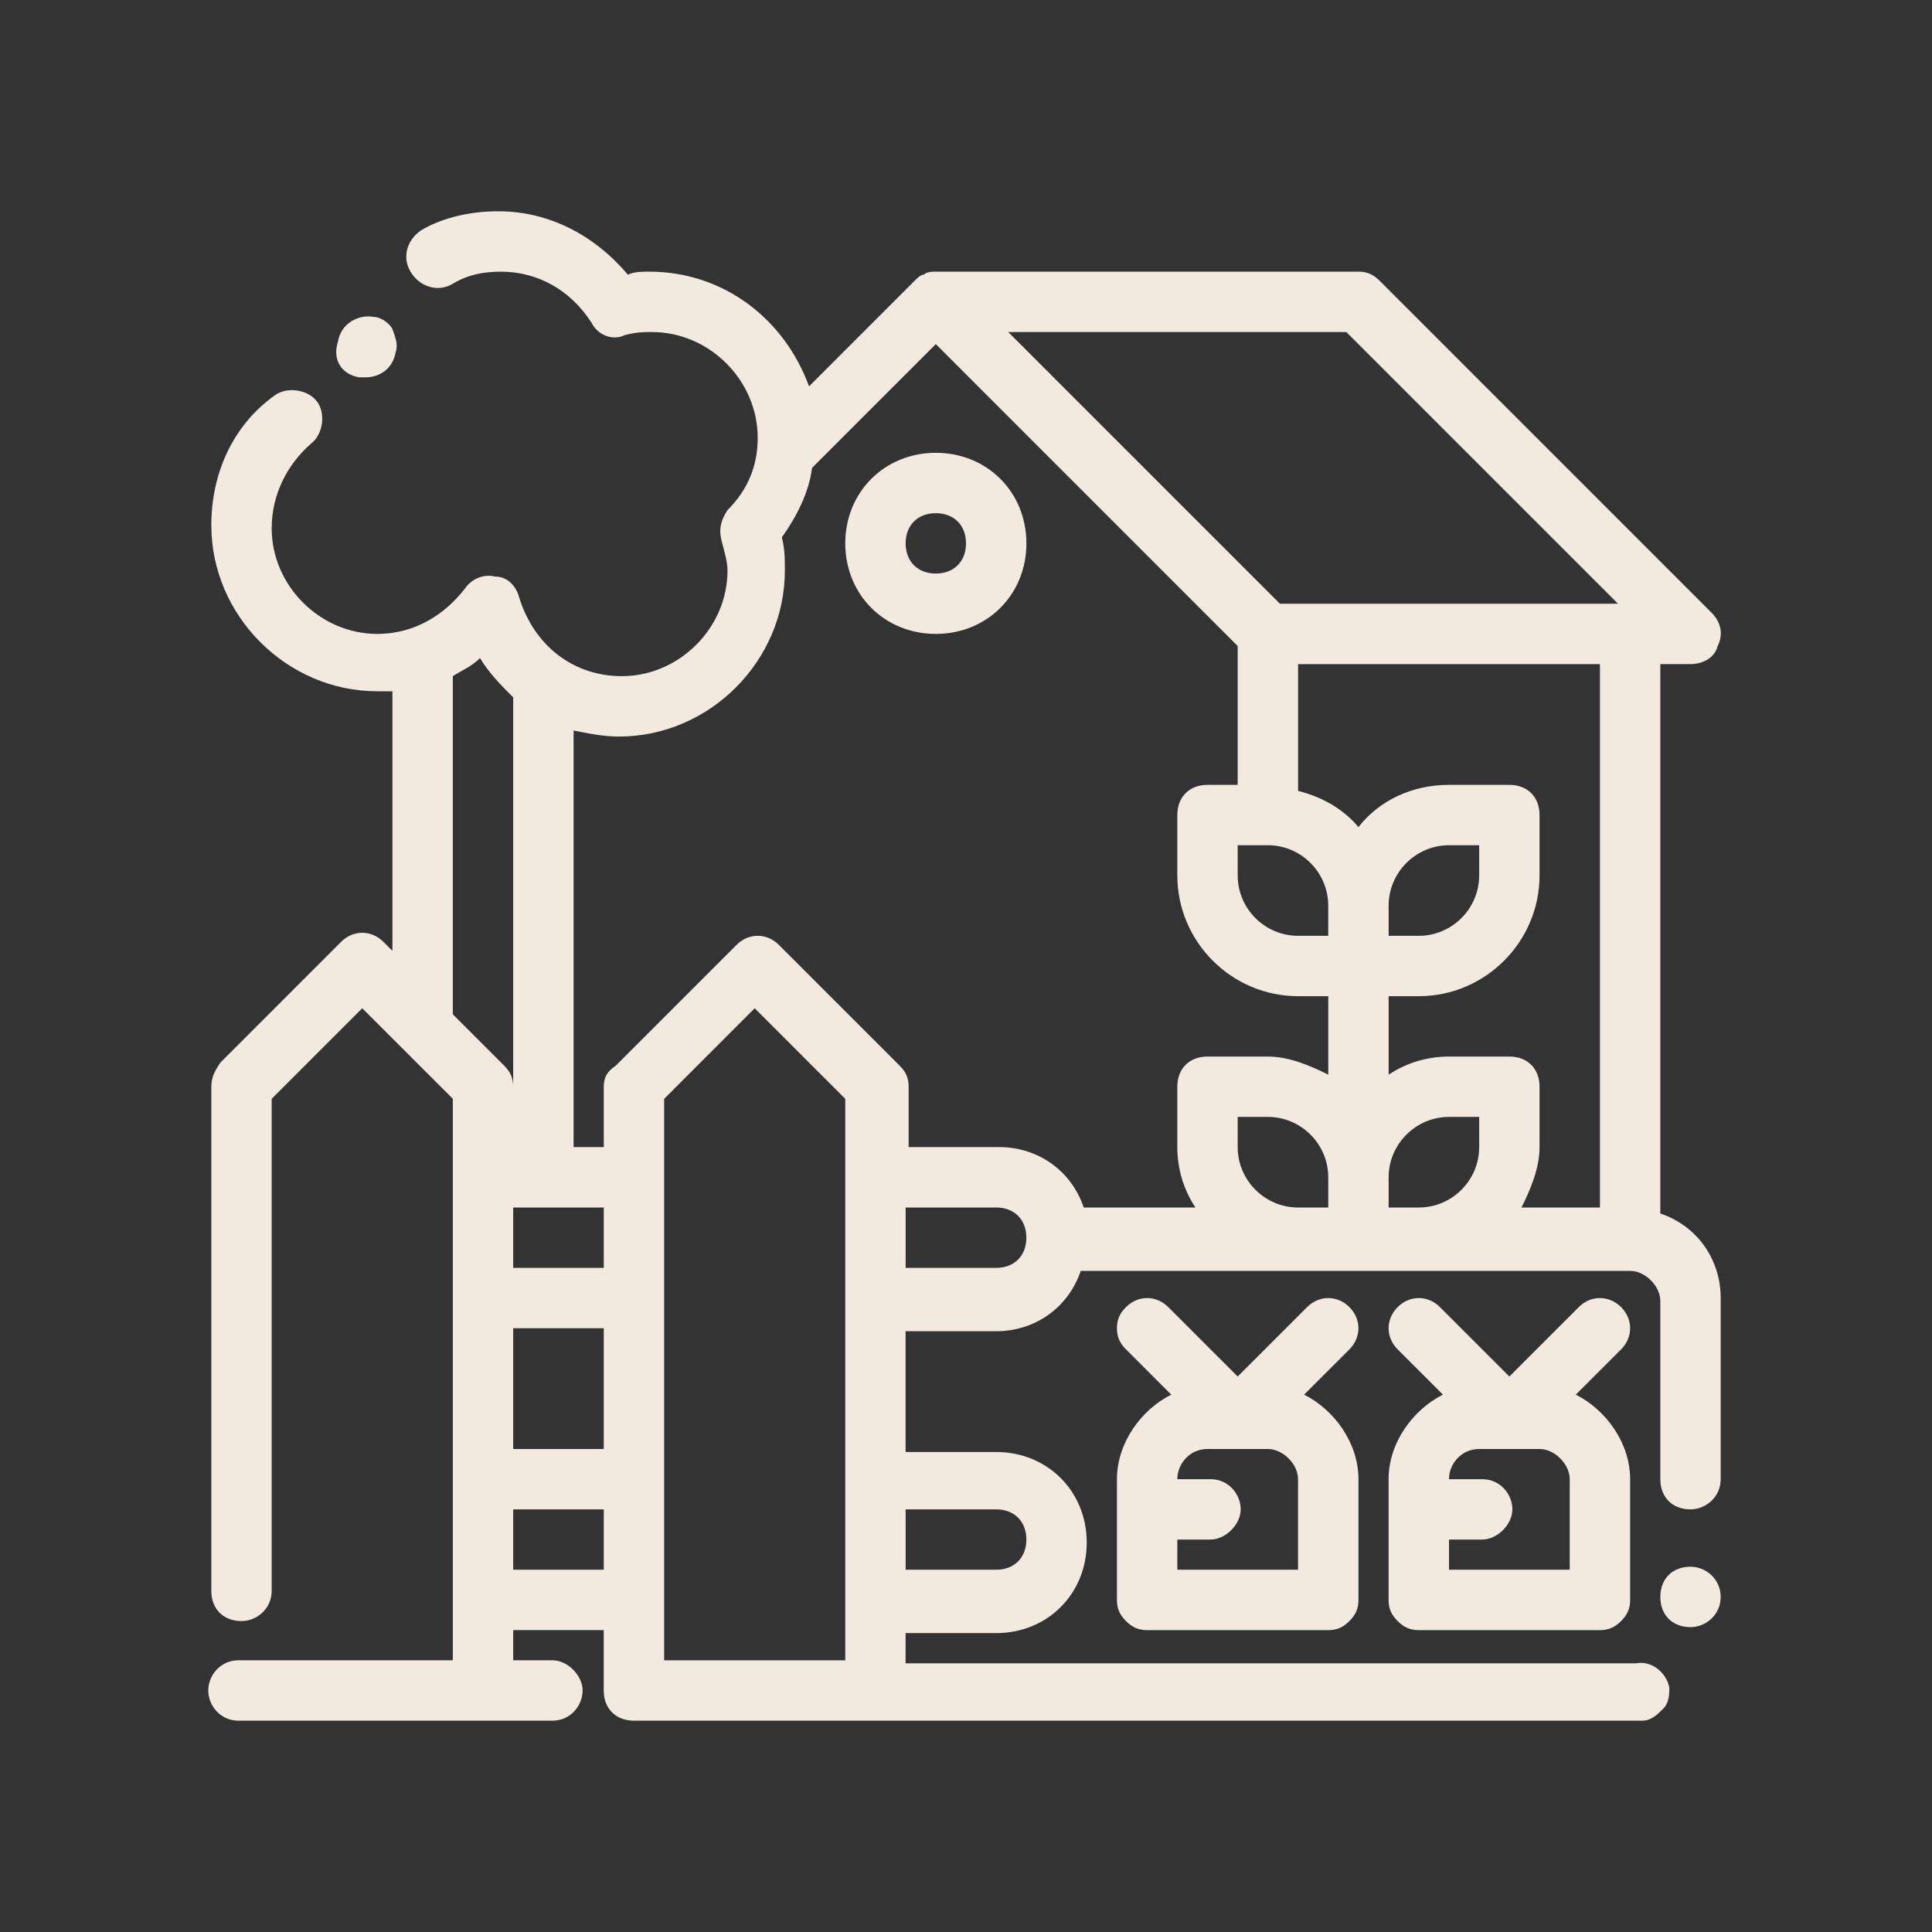 <?xml version="1.0" encoding="UTF-8"?> <svg xmlns="http://www.w3.org/2000/svg" width="45" height="45" viewBox="0 0 45 45" fill="none"><rect x="0" y="0" width="45" height="45" fill="#333333" stroke="none"/><path d="M8.367 8.789H8.508C8.859 8.789 9.141 8.578 9.211 8.226C9.281 8.016 9.211 7.875 9.141 7.664C9.07 7.523 8.859 7.383 8.719 7.383C8.367 7.312 7.945 7.523 7.875 7.945C7.734 8.367 7.945 8.719 8.367 8.789Z" fill="#F2EADF"></path><path d="M39.375 36.492C38.953 36.492 38.672 36.774 38.672 37.195C38.672 37.617 38.953 37.899 39.375 37.899C39.727 37.899 40.078 37.617 40.078 37.195C40.078 36.774 39.727 36.492 39.375 36.492Z" fill="#F2EADF"></path><path d="M38.672 28.265V15.468H39.375C39.656 15.468 39.938 15.328 40.008 15.046C40.149 14.765 40.078 14.484 39.867 14.273L32.133 6.538C31.992 6.398 31.852 6.327 31.64 6.327H21.797C21.726 6.327 21.586 6.327 21.515 6.398C21.445 6.398 21.375 6.468 21.305 6.538L18.844 8.999C18.281 7.452 16.875 6.327 15.117 6.327C14.976 6.327 14.765 6.327 14.625 6.398C13.851 5.484 12.797 4.921 11.601 4.921C10.969 4.921 10.336 5.062 9.844 5.343C9.492 5.554 9.351 5.976 9.562 6.328C9.773 6.679 10.195 6.82 10.547 6.609C10.898 6.398 11.25 6.328 11.672 6.328C12.515 6.328 13.289 6.749 13.781 7.523C13.922 7.804 14.273 7.945 14.555 7.804C14.836 7.734 14.976 7.734 15.187 7.734C16.523 7.734 17.648 8.859 17.648 10.195C17.648 10.828 17.437 11.39 16.945 11.882C16.805 12.093 16.734 12.304 16.805 12.585C16.875 12.867 16.945 13.078 16.945 13.289C16.945 14.624 15.82 15.749 14.484 15.749C13.359 15.749 12.445 15.046 12.094 13.921C12.023 13.64 11.812 13.429 11.531 13.429C11.25 13.359 10.969 13.499 10.828 13.71C10.336 14.343 9.633 14.765 8.789 14.765C7.453 14.765 6.328 13.64 6.328 12.304C6.328 11.531 6.68 10.828 7.242 10.335C7.523 10.124 7.594 9.632 7.383 9.351C7.172 9.07 6.68 8.999 6.398 9.21C5.414 9.913 4.922 11.039 4.922 12.234C4.922 14.343 6.68 16.101 8.789 16.101H9.14V22.148L8.93 21.937C8.648 21.656 8.226 21.656 7.945 21.937L5.133 24.75C4.992 24.961 4.922 25.101 4.922 25.312V37.054C4.922 37.476 5.203 37.758 5.625 37.758C5.976 37.758 6.328 37.476 6.328 37.054V25.593L8.437 23.484L10.547 25.593V38.671H5.554C5.133 38.671 4.851 39.023 4.851 39.374C4.851 39.726 5.133 40.078 5.554 40.078H12.867C13.289 40.078 13.57 39.726 13.57 39.374C13.57 39.023 13.219 38.671 12.867 38.671H11.953V37.968H14.062V39.374C14.062 39.796 14.344 40.078 14.765 40.078H37.968H38.25C38.461 40.078 38.601 39.937 38.742 39.796C38.882 39.656 38.882 39.445 38.882 39.304C38.812 38.953 38.461 38.671 38.109 38.742H38.039H21.093V38.038H23.203C24.398 38.038 25.312 37.124 25.312 35.929C25.312 34.734 24.398 33.82 23.203 33.82H21.093V31.007H23.203C24.117 31.007 24.89 30.445 25.172 29.601H37.969C38.32 29.601 38.672 29.953 38.672 30.304V34.453C38.672 34.874 38.953 35.156 39.375 35.156C39.727 35.156 40.078 34.874 40.078 34.453V30.234C40.078 29.32 39.516 28.546 38.672 28.265L38.672 28.265ZM37.266 28.125H35.438C35.649 27.703 35.859 27.211 35.859 26.719V25.312C35.859 24.89 35.578 24.609 35.156 24.609H33.75C33.258 24.609 32.766 24.75 32.344 25.031V23.203H33.047C34.594 23.203 35.859 21.937 35.859 20.39V18.984C35.859 18.562 35.578 18.281 35.156 18.281H33.75C32.906 18.281 32.133 18.633 31.641 19.265C31.289 18.844 30.797 18.562 30.235 18.422V15.469H37.266V28.125ZM29.531 19.687C30.305 19.687 30.937 20.32 30.937 21.094V21.797H30.234C29.461 21.797 28.828 21.164 28.828 20.39V19.687H29.531ZM32.344 21.094C32.344 20.32 32.977 19.687 33.75 19.687H34.453V20.39C34.453 21.164 33.82 21.797 33.047 21.797H32.344V21.094ZM31.359 7.734L37.687 14.062H29.812L23.484 7.734H31.359ZM18.281 13.289C18.281 13.008 18.281 12.797 18.211 12.515C18.563 12.023 18.844 11.461 18.914 10.898L21.797 8.015L28.828 15.047V18.281H28.125C27.703 18.281 27.422 18.562 27.422 18.984V20.39C27.422 21.937 28.688 23.203 30.235 23.203H30.938V25.031C30.516 24.82 30.024 24.609 29.531 24.609H28.125C27.703 24.609 27.422 24.89 27.422 25.312V26.718C27.422 27.211 27.563 27.703 27.844 28.125H25.242C24.961 27.281 24.188 26.718 23.274 26.718H21.164V25.312C21.164 25.101 21.094 24.961 20.953 24.82L18.141 22.008C17.86 21.726 17.438 21.726 17.156 22.008L14.344 24.82C14.133 24.961 14.063 25.101 14.063 25.312V26.718H13.36V17.015C13.711 17.086 14.063 17.156 14.414 17.156C16.524 17.156 18.281 15.398 18.281 13.289ZM14.063 29.531H11.953V28.125H14.063V29.531ZM11.953 30.937H14.063V33.75H11.953V30.937ZM10.547 15.75C10.758 15.609 10.969 15.539 11.18 15.328C11.391 15.68 11.672 15.961 11.953 16.242V25.312C11.953 25.101 11.883 24.961 11.742 24.82L10.547 23.625L10.547 15.75ZM11.953 36.562V35.156H14.063V36.562H11.953ZM18.492 38.672H15.469V25.594L17.578 23.484L19.688 25.594V38.672H18.492ZM23.203 35.156C23.625 35.156 23.906 35.437 23.906 35.859C23.906 36.281 23.625 36.562 23.203 36.562H21.094V35.156H23.203ZM23.203 29.531H21.094V28.125H23.203C23.625 28.125 23.906 28.406 23.906 28.828C23.906 29.25 23.625 29.531 23.203 29.531ZM28.828 26.719V26.015H29.531C30.305 26.015 30.938 26.648 30.938 27.422V28.125H30.235C29.461 28.125 28.828 27.492 28.828 26.719ZM32.344 28.125V27.422C32.344 26.648 32.977 26.015 33.75 26.015H34.453V26.719C34.453 27.492 33.821 28.125 33.047 28.125H32.344Z" fill="#F2EADF"></path><path d="M31.43 30.445C31.148 30.164 30.727 30.164 30.445 30.445L28.828 32.062L27.211 30.445C26.93 30.164 26.508 30.164 26.227 30.445C26.086 30.586 26.016 30.726 26.016 30.937C26.016 31.148 26.086 31.289 26.227 31.43L27.281 32.484C26.578 32.836 26.016 33.609 26.016 34.453V37.266C26.016 37.477 26.086 37.617 26.227 37.758C26.367 37.898 26.508 37.969 26.719 37.969H30.938C31.148 37.969 31.289 37.898 31.43 37.758C31.57 37.617 31.641 37.477 31.641 37.266V34.453C31.641 33.609 31.078 32.836 30.375 32.484L31.43 31.43C31.711 31.148 31.711 30.726 31.43 30.445ZM30.234 36.562H27.422V35.859H28.195C28.547 35.859 28.898 35.508 28.898 35.156C28.898 34.805 28.617 34.453 28.195 34.453H27.422C27.422 34.102 27.703 33.75 28.125 33.75H29.531C29.883 33.75 30.234 34.102 30.234 34.453V36.562Z" fill="#F2EADF"></path><path d="M37.758 30.445C37.476 30.164 37.054 30.164 36.773 30.445L35.156 32.062L33.539 30.445C33.258 30.164 32.836 30.164 32.554 30.445C32.273 30.726 32.273 31.148 32.554 31.43L33.609 32.484C32.906 32.836 32.343 33.609 32.343 34.453V37.266C32.343 37.477 32.414 37.617 32.554 37.758C32.695 37.898 32.836 37.969 33.047 37.969H37.265C37.476 37.969 37.617 37.898 37.758 37.758C37.898 37.617 37.969 37.477 37.969 37.266V34.453C37.969 33.609 37.406 32.836 36.703 32.484L37.758 31.43C38.039 31.148 38.039 30.726 37.758 30.445ZM36.562 36.562H33.75V35.859H34.523C34.875 35.859 35.226 35.508 35.226 35.156C35.226 34.805 34.945 34.453 34.523 34.453H33.75C33.75 34.102 34.031 33.75 34.453 33.75H35.859C36.211 33.75 36.562 34.102 36.562 34.453V36.562Z" fill="#F2EADF"></path><path d="M21.797 14.765C22.992 14.765 23.907 13.851 23.907 12.656C23.907 11.461 22.992 10.547 21.797 10.547C20.602 10.547 19.688 11.461 19.688 12.656C19.688 13.851 20.602 14.765 21.797 14.765ZM21.797 11.953C22.219 11.953 22.5 12.234 22.5 12.656C22.5 13.078 22.219 13.359 21.797 13.359C21.375 13.359 21.094 13.078 21.094 12.656C21.094 12.234 21.375 11.953 21.797 11.953Z" fill="#F2EADF"></path></svg> 